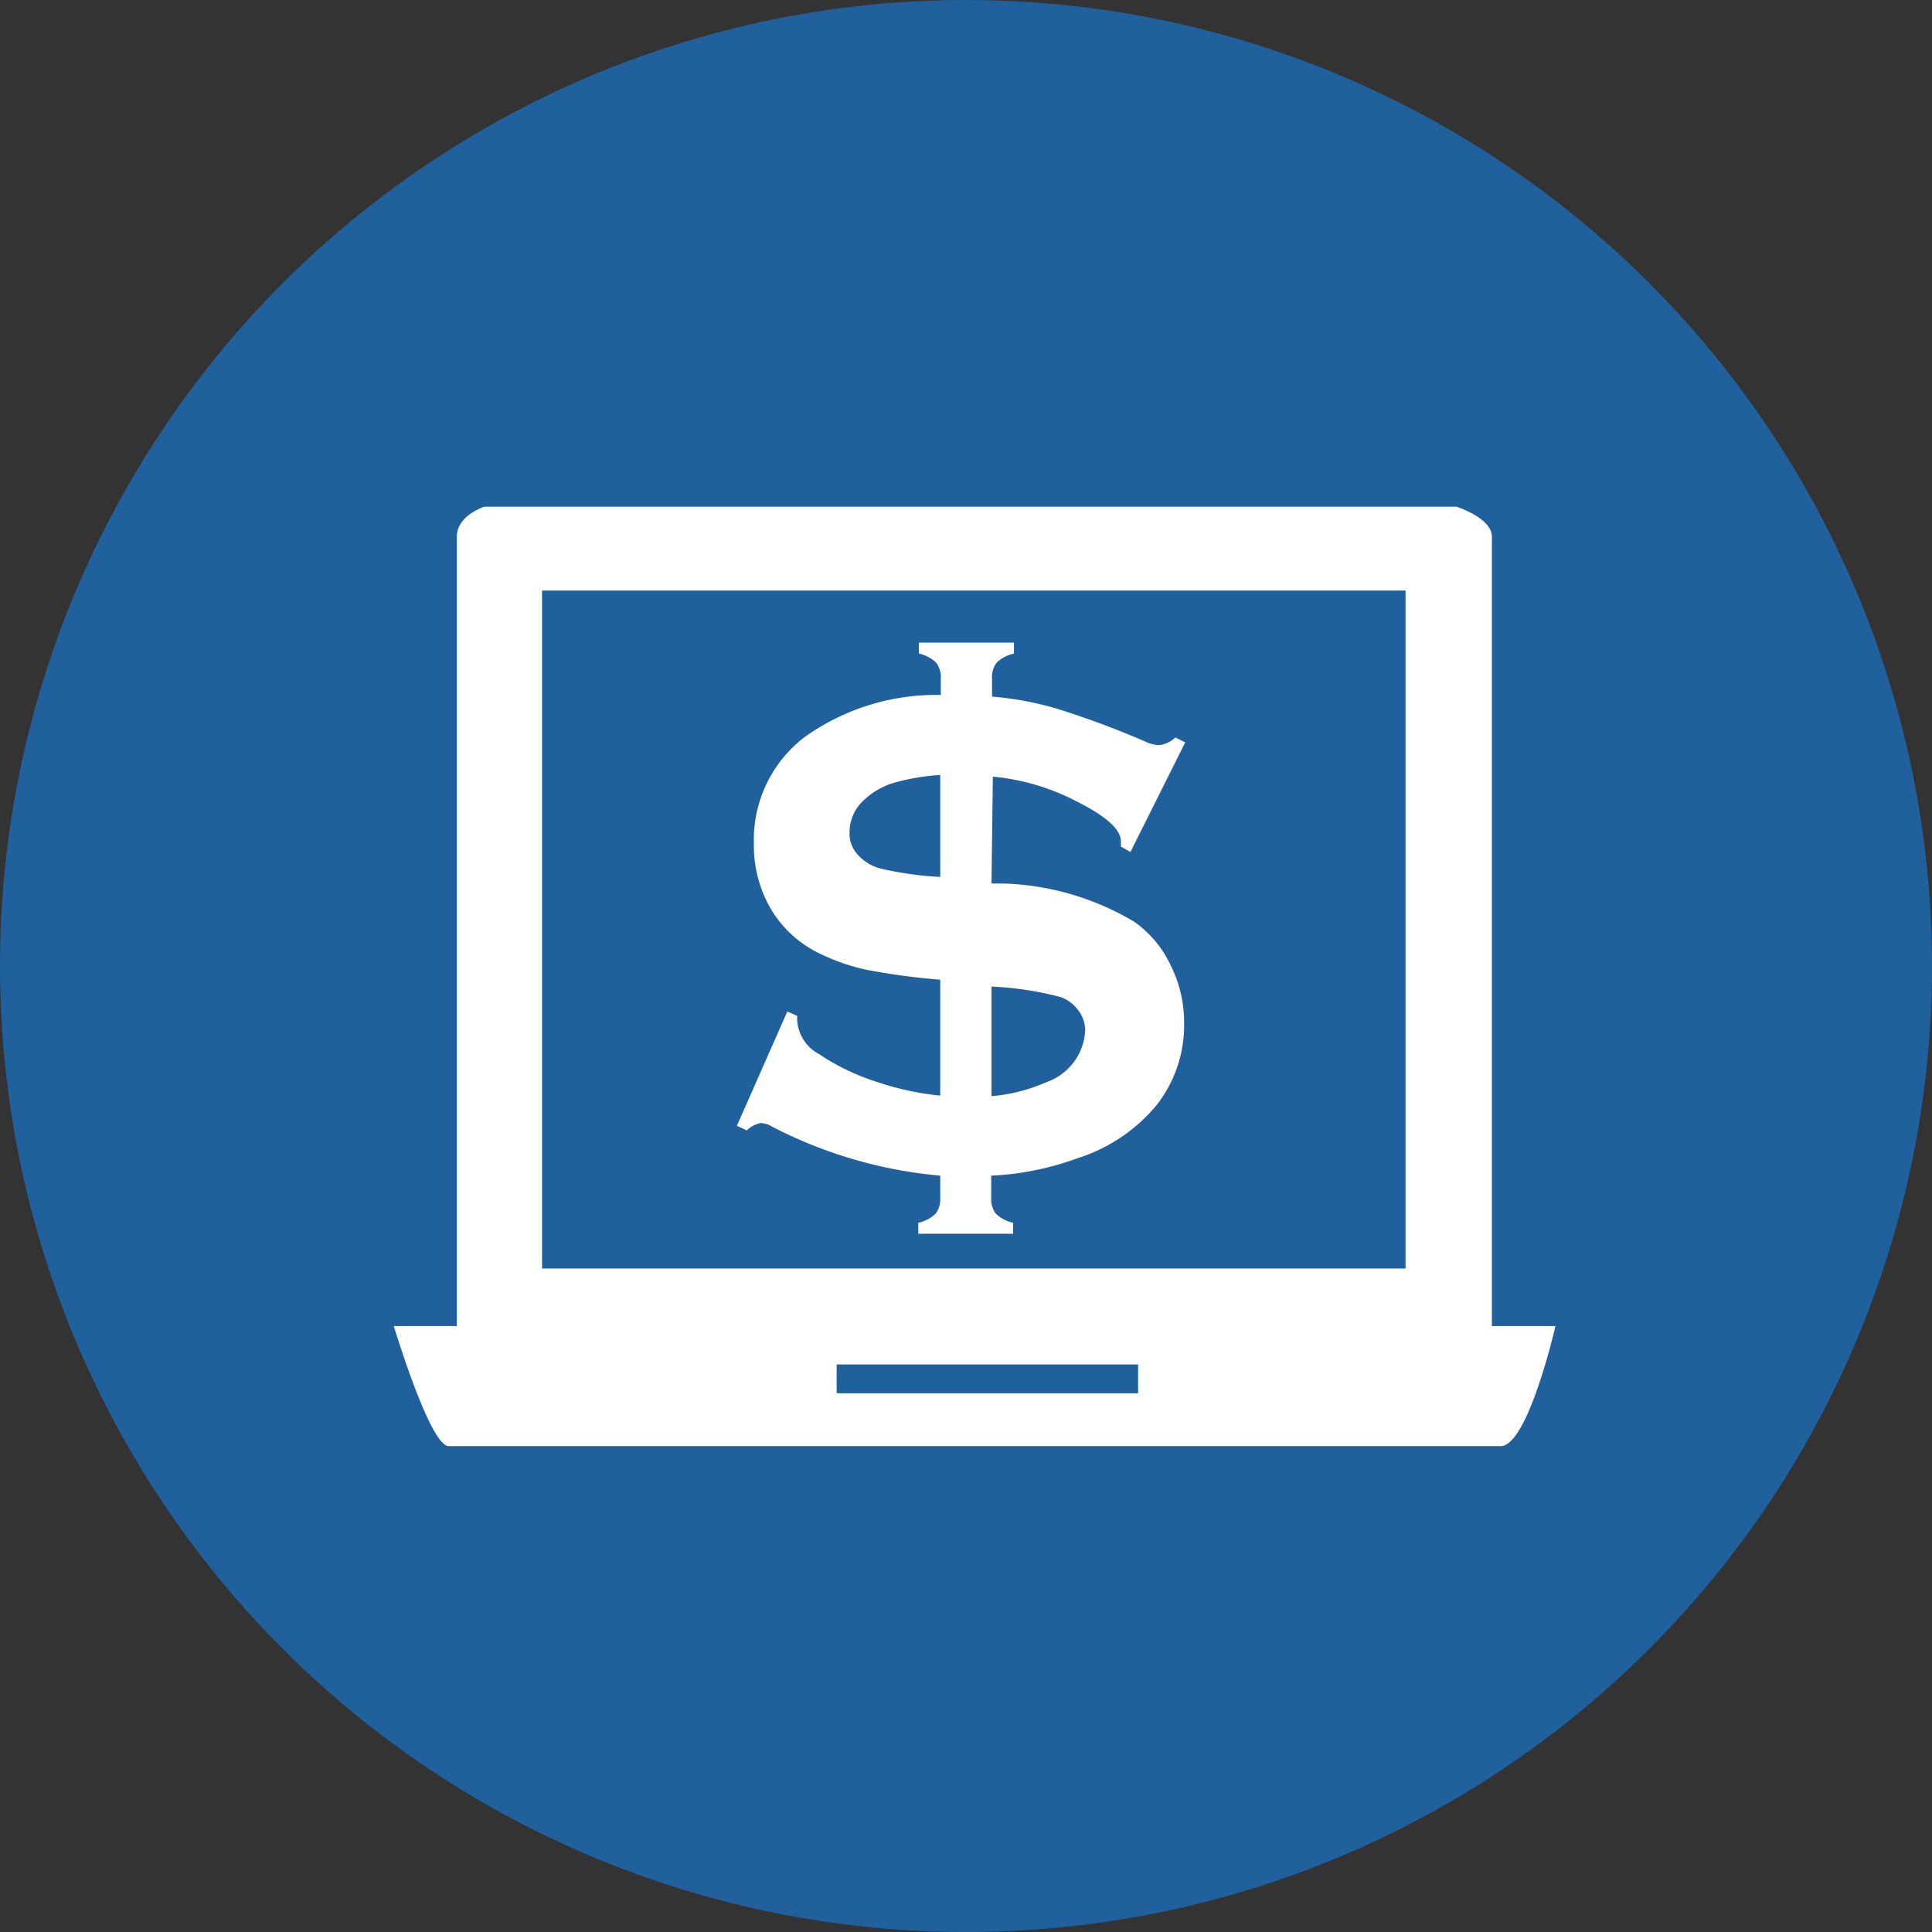 <svg xmlns="http://www.w3.org/2000/svg" viewBox="0 0 70.5 70.5"><rect x="0" y="0" width="70.5" height="70.5" fill="#333333" stroke="none"/><defs><style>.cls-1{fill:#20609c;}.cls-2{fill:#fff;}</style></defs><g id="Layer_2" data-name="Layer 2"><g id="Layer_1-2" data-name="Layer 1"><circle class="cls-1" cx="35.25" cy="35.25" r="35.25"/><path class="cls-2" d="M36.18,32.24l.45,0a9.91,9.91,0,0,1,4.75,1.39,4,4,0,0,1,1.33,1.58,4.65,4.65,0,0,1,.5,2.11,4.74,4.74,0,0,1-1,3,6.13,6.13,0,0,1-2.88,1.94,10.46,10.46,0,0,1-3.16.64v.81a.87.87,0,0,0,.17.58,1.32,1.32,0,0,0,.63.33v.4H33.51v-.4a1.32,1.32,0,0,0,.63-.33.87.87,0,0,0,.17-.58v-.81a16.48,16.48,0,0,1-6.12-1.78.92.92,0,0,0-.43-.14,1,1,0,0,0-.51.27l-.36-.17,1.84-4.17.36.16v.17a1.5,1.5,0,0,0,.79,1.22,8.24,8.24,0,0,0,2.06,1,10.46,10.46,0,0,0,2.37.52V35.75a24.56,24.56,0,0,1-2.73-.37,7.45,7.45,0,0,1-1.7-.6,4.15,4.15,0,0,1-1.79-1.68,4.59,4.59,0,0,1-.58-2.32,4.71,4.71,0,0,1,1.82-3.86,8.25,8.25,0,0,1,5-1.56v-.61a.86.86,0,0,0-.17-.57,1.32,1.32,0,0,0-.63-.33v-.4H37v.4a1.27,1.27,0,0,0-.63.33.86.86,0,0,0-.17.57v.67a11.75,11.75,0,0,1,2.4.45,33.06,33.06,0,0,1,3.17,1.18,1.27,1.27,0,0,0,.51.14,1,1,0,0,0,.61-.28l.36.18-2,4-.35-.2a1.27,1.27,0,0,0,0-.2c0-.42-.53-.9-1.6-1.44a8.28,8.28,0,0,0-3.07-.91ZM34.31,32V28.28a8,8,0,0,0-1.71.29,2.74,2.74,0,0,0-1.2.75A1.6,1.6,0,0,0,31,30.41a1.13,1.13,0,0,0,.31.79,1.68,1.68,0,0,0,.85.5A12.35,12.35,0,0,0,34.31,32ZM36.18,36v4a6.25,6.25,0,0,0,2-.51,2.11,2.11,0,0,0,1.42-1.89,1.21,1.21,0,0,0-.26-.74,1.34,1.34,0,0,0-.65-.48A12,12,0,0,0,36.18,36Z"/><path class="cls-2" d="M54.44,48.39V19.58c0-.68-1.29-1.09-1.29-1.09H17.67s-1,.32-1,1.09V48.39H14.37s1.32,4.38,2,4.38H54.76c1,0,2-4.38,2-4.38ZM19.78,21.55H51.29V46.29H19.78ZM41.53,50.84h-11V49.79h11Z"/></g></g></svg>